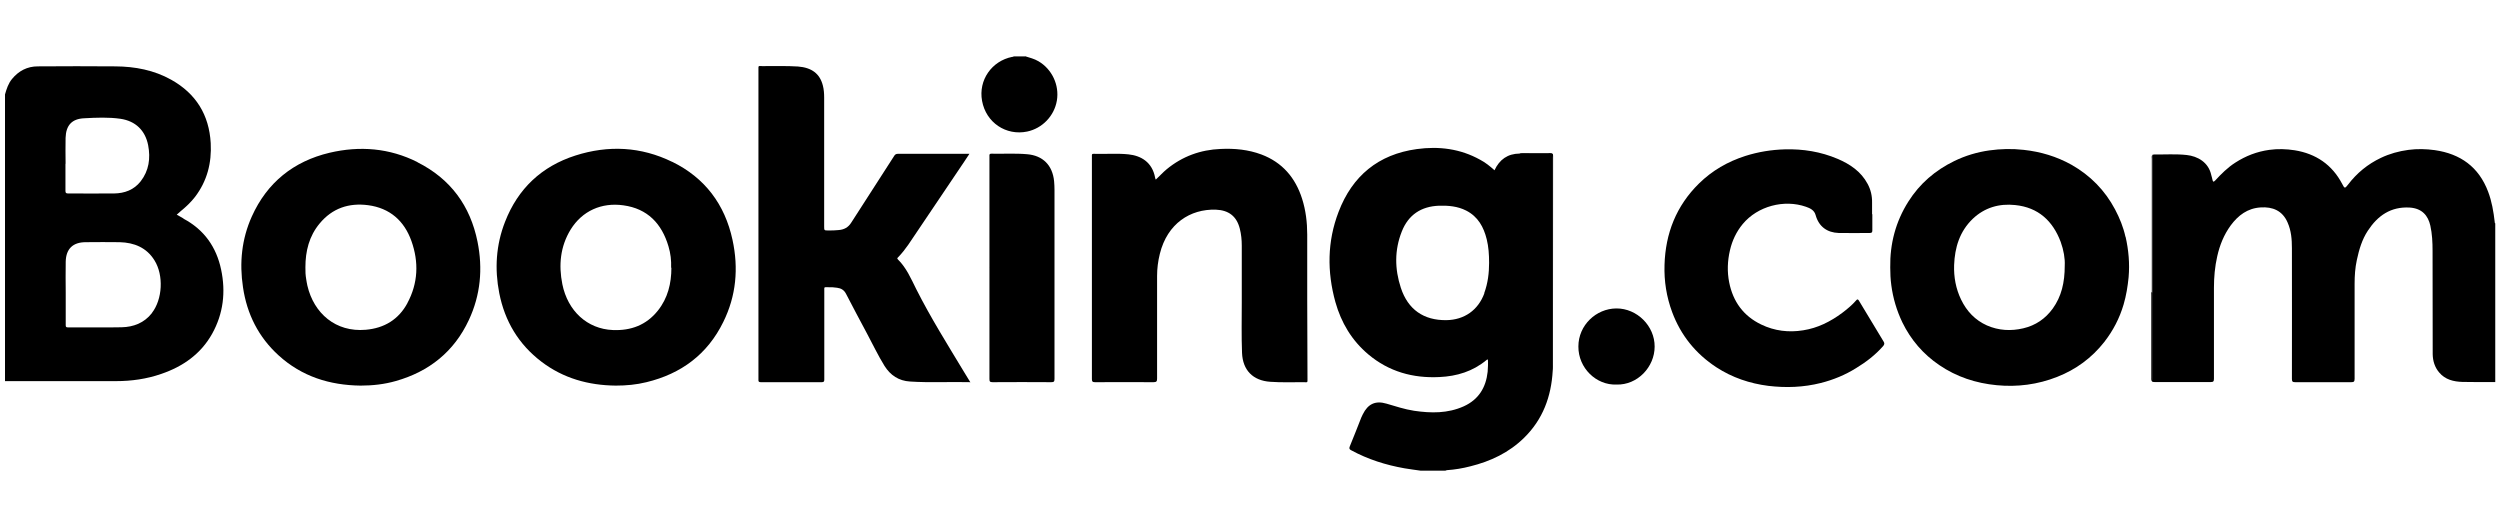 <?xml version="1.0" encoding="UTF-8"?>
<svg xmlns="http://www.w3.org/2000/svg" id="Calque_1" viewBox="0 0 189.83 40">
  <defs>
    <style>.cls-1,.cls-2{stroke-width:0px;}.cls-2{fill-rule:evenodd;}</style>
  </defs>
  <path class="cls-2" d="M163.43,11.76s.08-.03.13-.03c.83.01,1.66-.05,2.48.04.82.09,1.66.54,1.87,1.54.03.12.07.23.09.35.03.12.06.2.2.05.46-.5.95-.99,1.53-1.36.79-.51,1.64-.84,2.58-.97.65-.09,1.29-.07,1.93.03,1.61.26,2.84,1.09,3.61,2.56.18.35.2.36.44.05.67-.88,1.5-1.56,2.49-2.03.67-.32,1.36-.51,2.1-.61.67-.09,1.34-.07,2,.02,1.94.28,3.34,1.27,4.05,3.16.28.74.41,1.51.5,2.3,0,.04,0,.08.04.1v12.05c-.83,0-1.66.01-2.49-.01-.67-.02-1.31-.17-1.77-.72-.34-.4-.48-.88-.49-1.38-.01-2.62-.01-5.23-.01-7.85,0-.65-.03-1.29-.17-1.92-.17-.75-.62-1.31-1.57-1.37-1.43-.08-2.42.61-3.17,1.75-.45.68-.67,1.44-.84,2.23-.13.6-.17,1.2-.17,1.81,0,2.4,0,4.81,0,7.21,0,.22-.06.26-.26.26-1.41,0-2.83,0-4.24,0-.19,0-.26-.03-.26-.24,0-3.31.01-6.62,0-9.93,0-.67-.05-1.33-.33-1.96-.39-.9-1.14-1.2-2.04-1.14-1,.06-1.71.6-2.28,1.37-.51.7-.83,1.49-1.02,2.34-.18.79-.25,1.59-.25,2.39,0,2.3,0,4.61,0,6.91,0,.2-.05.25-.25.25-1.41,0-2.83,0-4.24,0-.19,0-.26-.03-.26-.24,0-2.13,0-4.26,0-6.39,0-.07-.02-.15.03-.22.03.03.03.07.03.11,0,2.18,0,4.36,0,6.54,0,.03.05,0,.02,0,0,0-.01,0-.01-.01,0-.07,0-.14,0-.2,0-5.53,0-11.05,0-16.58,0-.09-.02-.18.02-.27Z"></path>
  <path class="cls-2" d="M77.84,4.27c.34.11.69.19,1.01.38,1.03.6,1.6,1.81,1.4,2.99-.2,1.17-1.11,2.11-2.26,2.35-1.6.33-3.12-.68-3.42-2.33-.29-1.58.74-3.03,2.28-3.34.04,0,.09,0,.12-.04h.87Z"></path>
  <path class="cls-2" d="M73.71,29.02c-1.57-.04-3.09.05-4.61-.05-.85-.05-1.49-.47-1.94-1.19-.49-.79-.88-1.62-1.32-2.44-.54-1.01-1.08-2.02-1.6-3.03-.15-.29-.37-.42-.68-.46-.22-.03-.44-.05-.66-.04-.35,0-.31-.05-.31.3,0,2.05,0,4.09,0,6.14,0,.19,0,.38,0,.57,0,.14-.03.2-.19.2-1.54,0-3.09,0-4.63,0-.14,0-.19-.04-.18-.18,0-.22,0-.44,0-.66,0-7.62,0-15.24,0-22.87,0-.34-.03-.3.29-.29.9.01,1.81-.03,2.71.03,1.04.08,1.66.54,1.89,1.44.08.3.1.62.1.93,0,3.26,0,6.51,0,9.77,0,.31,0,.31.32.31.26,0,.52,0,.77-.03.42-.03.74-.2.97-.57,1.08-1.69,2.17-3.37,3.25-5.05.07-.12.15-.17.29-.17,1.76,0,3.53,0,5.29,0,.04,0,.07,0,.14,0-.14.21-.26.4-.39.59-1.41,2.1-2.83,4.21-4.25,6.31-.23.33-.48.65-.76.94-.06.06-.12.1-.03.18.65.64,1,1.47,1.39,2.25,1.1,2.18,2.4,4.25,3.66,6.34.14.23.27.45.44.72Z"></path>
  <path class="cls-2" d="M87.76,13.64c.29-.27.54-.55.83-.79,1.19-.98,2.57-1.48,4.1-1.54,1.06-.05,2.1.05,3.09.42,1.59.6,2.58,1.76,3.09,3.36.28.88.39,1.79.39,2.72,0,1.61,0,3.23,0,4.84,0,2.03.01,4.06.02,6.09,0,.33.03.29-.3.28-.84,0-1.69.03-2.53-.03-1.31-.09-2.09-.88-2.14-2.2-.05-1.28-.02-2.55-.02-3.83,0-1.44,0-2.88,0-4.31,0-.43-.04-.86-.15-1.29-.24-.94-.84-1.4-1.82-1.44-1.94-.06-3.68,1.05-4.25,3.35-.14.56-.21,1.12-.21,1.69,0,2.59,0,5.19,0,7.78,0,.21-.04.28-.27.28-1.48-.01-2.97,0-4.45,0-.19,0-.23-.06-.23-.24,0-5.04,0-10.09,0-15.13,0-.6,0-1.2,0-1.8,0-.09-.02-.18.13-.17.88.03,1.77-.05,2.64.04.96.1,1.81.59,2.03,1.77,0,.05.03.1.06.16Z"></path>
  <path class="cls-2" d="M142.17,16.26c0,.41,0,.82,0,1.23,0,.14-.03.2-.19.2-.79,0-1.58.02-2.37,0-.85-.03-1.5-.46-1.75-1.37-.1-.36-.41-.51-.73-.62-1.66-.58-3.67-.05-4.8,1.31-.48.58-.8,1.25-.97,1.99-.19.81-.22,1.63-.06,2.44.29,1.46,1.08,2.55,2.43,3.2,1.01.49,2.1.62,3.19.44,1.1-.17,2.07-.66,2.96-1.32.38-.29.75-.59,1.06-.95.08-.09.12-.11.2,0,.63,1.05,1.27,2.1,1.9,3.15.07.12.04.21-.05.32-.59.67-1.29,1.21-2.05,1.67-.83.52-1.73.89-2.68,1.13-1.31.33-2.63.38-3.98.22-1.42-.18-2.75-.63-3.95-1.41-1.57-1.03-2.7-2.42-3.36-4.19-.43-1.16-.62-2.36-.58-3.59.07-2.39.89-4.48,2.62-6.18,1-.98,2.18-1.66,3.52-2.09.98-.31,1.97-.47,2.99-.5,1.39-.04,2.74.18,4.01.72.94.4,1.78.96,2.28,1.9.24.44.35.92.34,1.42,0,.3,0,.59,0,.89h0Z"></path>
  <path class="cls-2" d="M75.13,20.34c0-2.82,0-5.64,0-8.46,0-.1-.03-.21.15-.21.9.02,1.81-.04,2.71.04,1.2.1,1.93.84,2.05,2.05.02.22.03.44.03.66,0,4.78,0,9.57,0,14.35,0,.2-.04.25-.25.25-1.48-.01-2.97-.01-4.45,0-.21,0-.24-.06-.24-.25,0-2.81,0-5.61,0-8.42,0,0,0,0-.01,0Z"></path>
  <path class="cls-2" d="M122.74,29.2c-1.53.06-2.9-1.25-2.89-2.89,0-1.62,1.35-2.88,2.88-2.89,1.58-.01,2.92,1.34,2.91,2.9,0,1.54-1.3,2.93-2.9,2.88Z"></path>
  <path class="cls-2" d="M117.9,28.15c-.05-.13-.03-.27-.03-.41,0-5.25,0-10.51,0-15.76q0-.31-.32-.31c-.72,0-1.44,0-2.17,0,.06-.06.14-.04.22-.04.71,0,1.41,0,2.12,0,.15,0,.21.03.21.2,0,5.34,0,10.67-.01,16.01,0,.11-.01.21-.02.32Z"></path>
  <path class="cls-2" d="M163.43,11.76v17.21c-.07-.12-.04-.21-.04-.29,0-2.08,0-4.15,0-6.23,0-.1,0-.2,0-.3,0-2.05,0-4.11,0-6.16,0-1.31,0-2.62,0-3.92,0-.11-.04-.23.06-.32Z"></path>
  <path class="cls-1" d="M13.93,16.59c-.17-.09-.33-.19-.51-.29.12-.11.22-.2.33-.29.39-.32.75-.66,1.06-1.06.92-1.21,1.27-2.58,1.19-4.08-.12-2.15-1.12-3.76-2.99-4.81-1.32-.74-2.76-1.01-4.25-1.02-1.96-.02-3.92-.01-5.89,0-.8,0-1.45.34-1.96.96-.28.34-.41.75-.53,1.17v21.77c.08,0,.17,0,.25,0,2.72,0,5.45,0,8.17,0,1.18,0,2.33-.16,3.45-.55,1.64-.56,3-1.51,3.86-3.05.85-1.53,1.04-3.17.68-4.87-.36-1.71-1.29-3.03-2.85-3.86ZM4.98,12.43h0c0-.65-.02-1.31,0-1.96.03-.95.47-1.45,1.42-1.49.92-.05,1.84-.09,2.75.04,1.14.17,1.88.88,2.1,2.01.19.99.06,1.93-.57,2.74-.51.65-1.22.91-2.02.92-1.16.01-2.33,0-3.49,0-.16,0-.2-.05-.2-.2,0-.68,0-1.37,0-2.05ZM11.53,23.78c-.58.74-1.39,1.05-2.29,1.07-1.36.03-2.72,0-4.08.01-.15,0-.17-.05-.17-.18,0-.82,0-1.64,0-2.46h0c0-.78-.02-1.57,0-2.35.02-.98.55-1.48,1.52-1.48.86,0,1.72-.02,2.58,0,1.1.03,2.04.41,2.64,1.38.71,1.14.61,2.96-.2,4Z"></path>
  <path class="cls-1" d="M117.69,11.64c-.55.01-1.09,0-1.64,0-.22,0-.44-.02-.66.02-.91.01-1.53.45-1.91,1.27-.34-.31-.69-.59-1.09-.8-1.51-.84-3.13-1.04-4.81-.81-2.92.4-4.9,2.04-5.94,4.77-.86,2.24-.88,4.54-.24,6.85.44,1.56,1.24,2.91,2.5,3.97,1.56,1.31,3.39,1.82,5.4,1.72,1.32-.06,2.54-.43,3.57-1.29.03-.02.05-.06.11-.03.02.3,0,.61-.02.92-.13,1.2-.69,2.11-1.81,2.62-1.22.55-2.49.53-3.78.34-.72-.11-1.4-.34-2.09-.54-.84-.25-1.41.02-1.8.81-.04.07-.07.15-.11.23-.29.74-.58,1.48-.88,2.21-.06.15-.03.22.11.29,1.27.69,2.63,1.12,4.05,1.37.41.07.82.12,1.23.18h1.87s.08-.04.12-.04c.6-.04,1.19-.14,1.77-.29,1.54-.38,2.94-1.04,4.09-2.17,1.42-1.39,2.06-3.13,2.17-5.08,0-.09,0-.18,0-.27,0-5.29,0-10.58,0-15.87,0-.05,0-.09,0-.14.03-.17-.04-.22-.21-.22ZM112.71,22.27c-.47,1.28-1.52,2.02-2.89,2.04-1.72.02-2.91-.81-3.45-2.45-.47-1.43-.49-2.87.07-4.28.5-1.27,1.47-1.91,2.83-1.96.71-.02,1.41.04,2.06.37.9.46,1.33,1.25,1.56,2.18.14.57.18,1.15.18,1.79,0,.75-.09,1.54-.37,2.3Z"></path>
  <path class="cls-1" d="M161.39,17.98c-.16-.73-.44-1.42-.79-2.08-.77-1.45-1.88-2.58-3.31-3.39-1.13-.63-2.34-.99-3.62-1.13-.88-.1-1.75-.08-2.61.04-.93.13-1.83.4-2.67.81-1.44.7-2.62,1.71-3.48,3.07-.97,1.53-1.41,3.21-1.38,5.01,0,.45.02.89.08,1.34.13.99.41,1.93.84,2.83.65,1.33,1.58,2.41,2.8,3.24,1.32.9,2.79,1.38,4.37,1.53,1.57.15,3.11-.05,4.58-.63,1.43-.56,2.63-1.44,3.58-2.65.67-.86,1.16-1.8,1.47-2.85.2-.68.31-1.37.38-2.07.09-1.04,0-2.06-.23-3.07ZM156.78,20.17c0,1.29-.25,2.34-.91,3.26-.56.77-1.3,1.28-2.24,1.5-.94.22-1.87.17-2.76-.22-.89-.4-1.53-1.07-1.96-1.96-.4-.83-.56-1.71-.53-2.62.05-1.34.42-2.56,1.42-3.52.9-.85,2-1.17,3.22-1.04,1.75.18,2.85,1.2,3.45,2.79.23.63.34,1.29.31,1.8Z"></path>
  <path class="cls-1" d="M51.04,12.29c-2.37-1.16-4.85-1.28-7.35-.48-2.56.82-4.36,2.51-5.34,5.03-.69,1.76-.8,3.58-.44,5.42.42,2.13,1.47,3.89,3.21,5.21,1.66,1.26,3.57,1.79,5.64,1.81.79,0,1.56-.07,2.33-.26,2.64-.64,4.63-2.12,5.83-4.57.98-1.98,1.17-4.08.7-6.24-.58-2.69-2.1-4.71-4.57-5.92ZM50.98,20.33c0,1.19-.27,2.31-1.03,3.26-.87,1.09-2.04,1.53-3.42,1.47-1.94-.08-3.42-1.45-3.83-3.48-.29-1.45-.16-2.86.63-4.15.88-1.42,2.35-2.07,4-1.84,1.84.25,2.92,1.39,3.43,3.12.16.53.22,1.07.2,1.62Z"></path>
  <path class="cls-1" d="M31.7,12.31c-2.13-1.07-4.38-1.25-6.68-.71-2.73.65-4.74,2.26-5.9,4.84-.77,1.71-.95,3.52-.67,5.37.3,2.04,1.18,3.79,2.71,5.18,1.76,1.6,3.87,2.26,6.22,2.29.91,0,1.81-.1,2.68-.35,2.53-.72,4.42-2.23,5.54-4.63.89-1.9,1.07-3.9.66-5.94-.55-2.73-2.05-4.78-4.56-6.04ZM30.94,23.01c-.67,1.25-1.76,1.91-3.17,2.03-2.28.2-3.94-1.25-4.43-3.35-.04-.16-.06-.33-.09-.49-.05-.3-.07-.6-.06-.91,0-1.22.28-2.36,1.08-3.32.96-1.16,2.22-1.58,3.68-1.39,1.65.22,2.74,1.18,3.29,2.72.57,1.6.51,3.2-.31,4.72Z"></path>
</svg>

